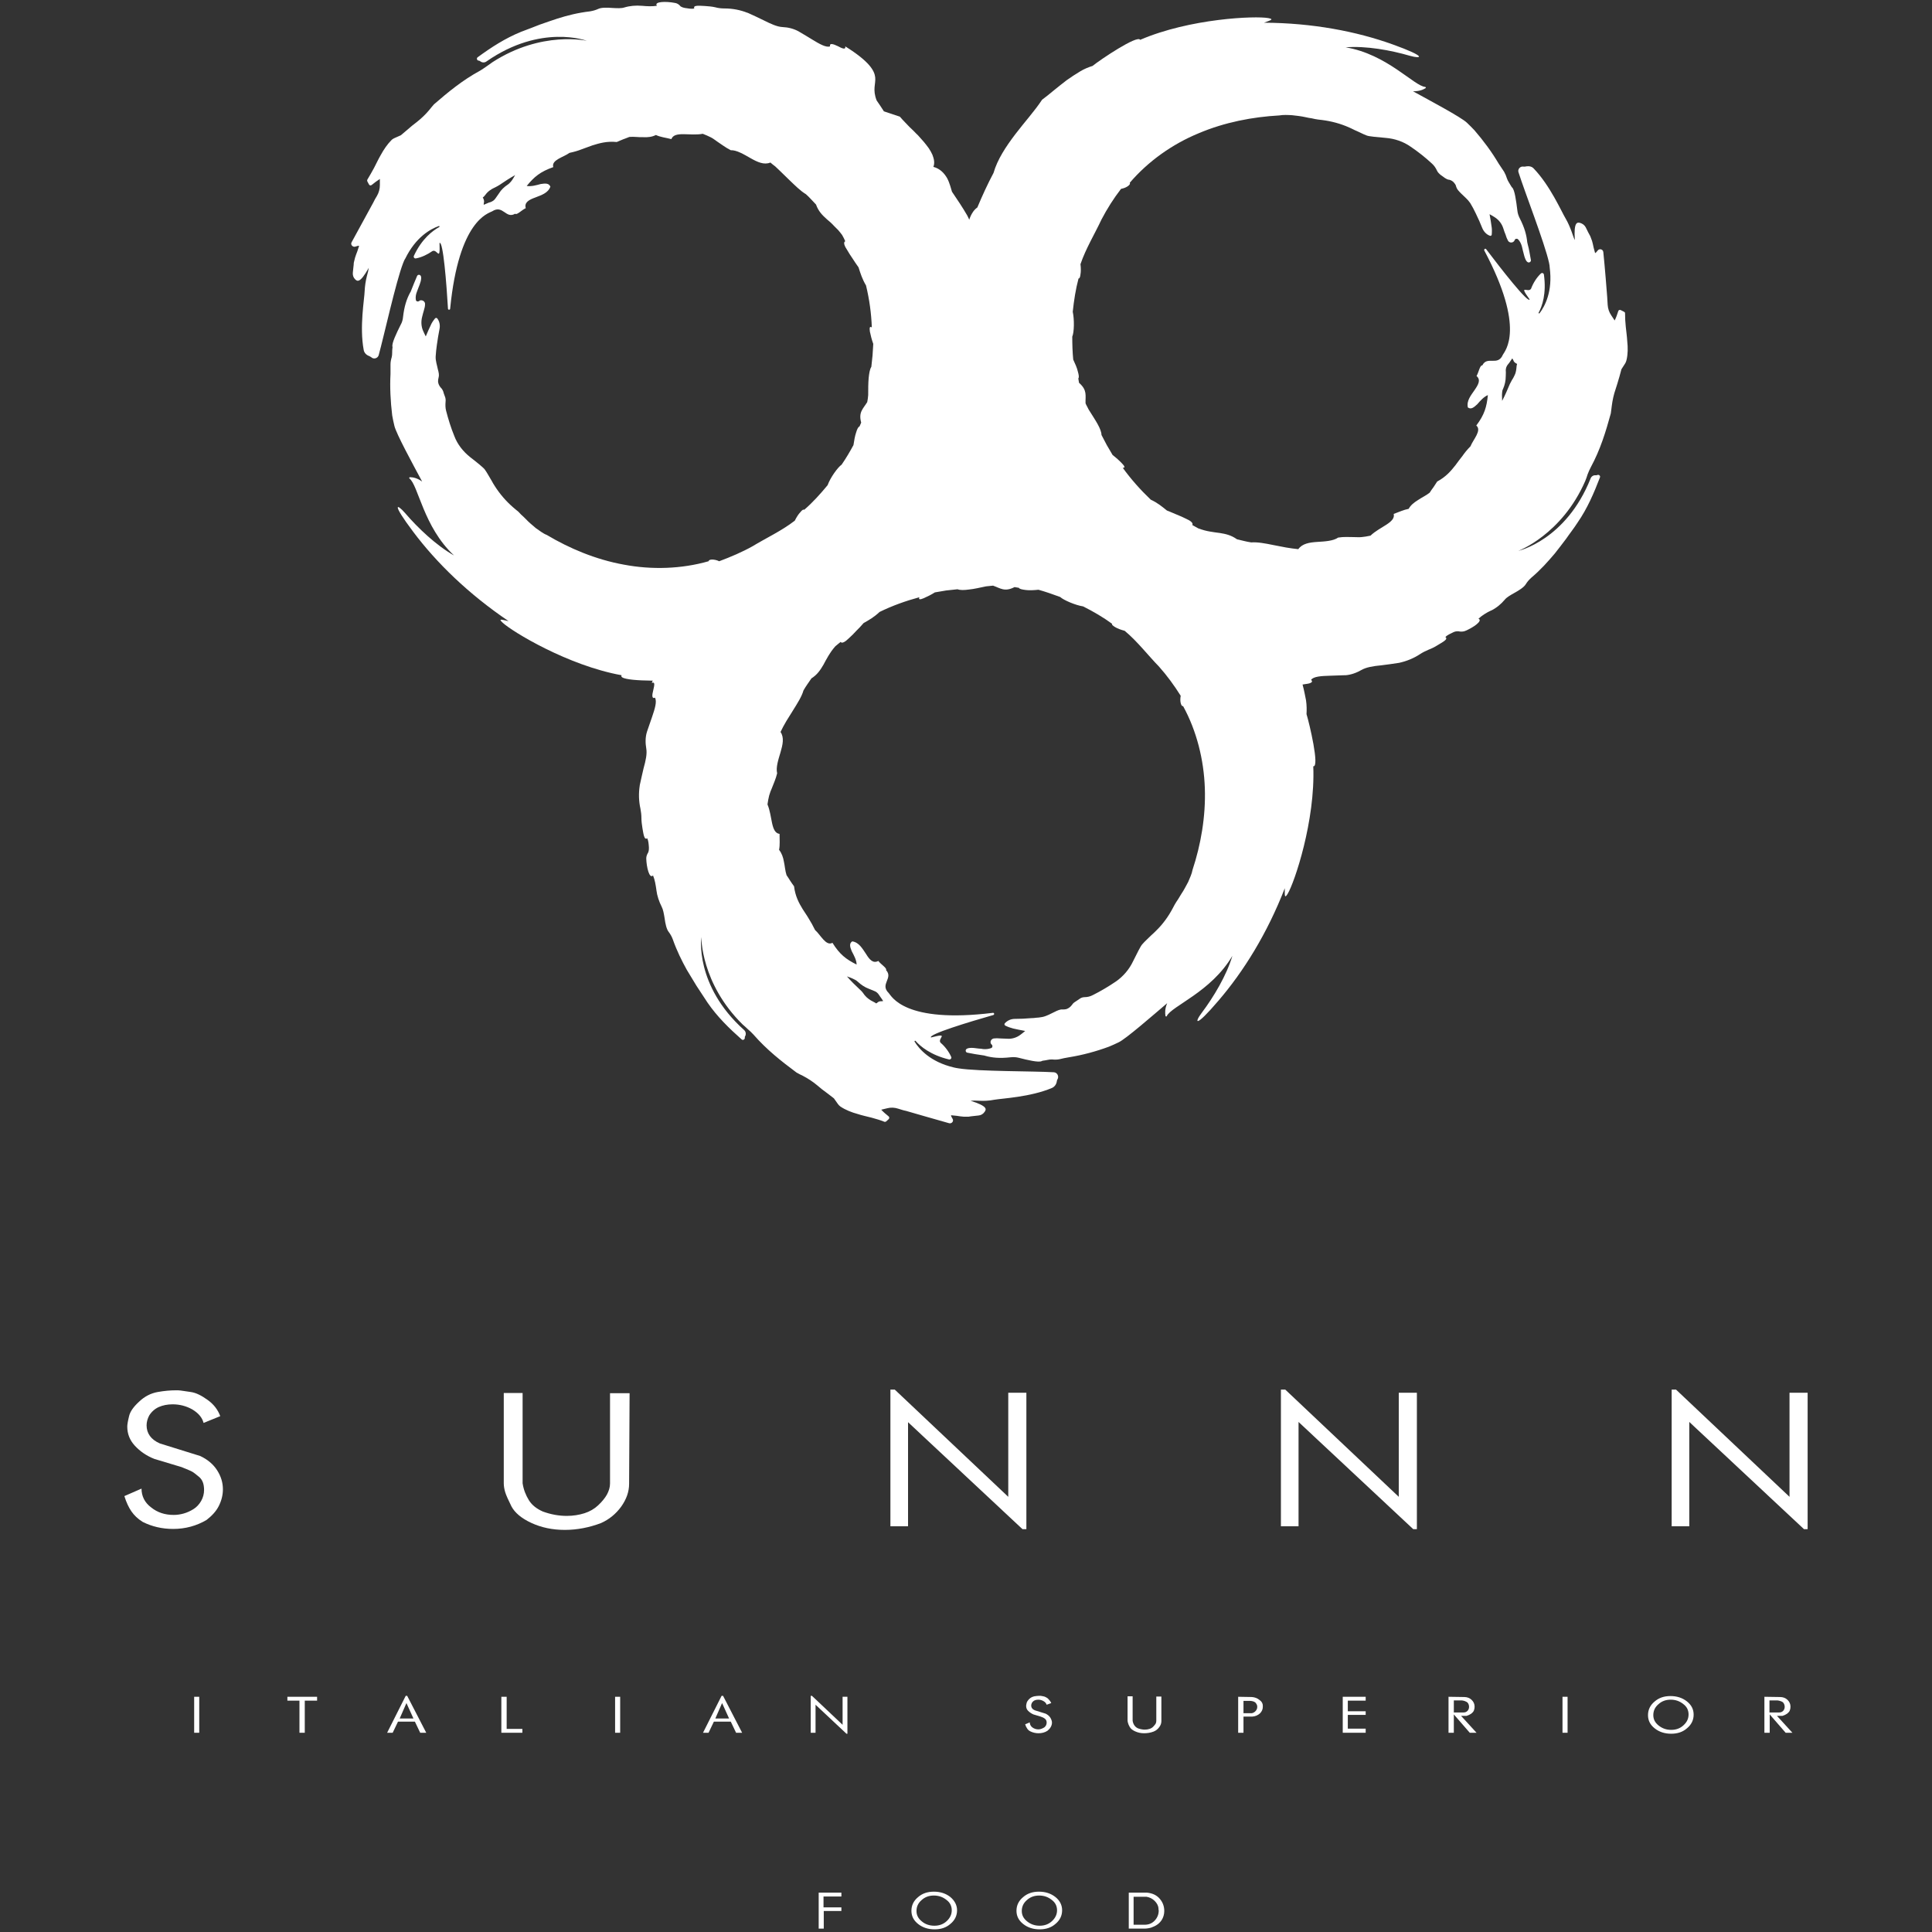 <?xml version="1.0" encoding="utf-8"?>
<!-- Generator: Adobe Illustrator 23.0.0, SVG Export Plug-In . SVG Version: 6.00 Build 0)  -->
<svg version="1.1" id="Layer_1" xmlns="http://www.w3.org/2000/svg" xmlns:xlink="http://www.w3.org/1999/xlink" x="0px" y="0px"
	 viewBox="0 0 800 800" style="enable-background:new 0 0 800 800;" xml:space="preserve">
<rect x="0" y="0" width="800" height="800" fill="#333333" stroke="none"/>
<style type="text/css">
	.st0{fill-rule:evenodd;clip-rule:evenodd;fill:#FFFFFF;}
	.st1{fill:#231F20;}
	.st2{fill:#FFFFFF;}
	.st3{fill:#1D1D1B;}
	.st4{fill:#19200D;}
	.st5{fill:#AC1F24;}
	.st6{fill:#2B5737;}
</style>
<g>
	<path class="st2" d="M348.5,791.3h-7.4v7.3h-2.1v-14.9h9.4v1.6h-7.4v4.5h7.4V791.3z"/>
	<path class="st2" d="M396.3,791c0,2.2-0.9,4.1-2.7,5.6c-1.8,1.6-4,2.3-6.6,2.3c-2.6,0-4.9-0.7-6.8-2.2c-1.9-1.5-2.8-3.3-2.8-5.5
		c0-2.2,0.9-4.1,2.7-5.6c1.8-1.6,4-2.3,6.6-2.3c2.6,0,4.9,0.7,6.8,2.2C395.3,787,396.3,788.9,396.3,791z M394.1,791
		c0-1.7-0.7-3.2-2.2-4.3c-1.5-1.2-3.2-1.8-5.2-1.8c-2,0-3.7,0.6-5.1,1.9c-1.4,1.2-2.1,2.7-2.1,4.5c0,1.7,0.7,3.1,2.2,4.3
		c1.4,1.2,3.2,1.8,5.2,1.8c2,0,3.7-0.6,5.1-1.9C393.4,794.2,394.1,792.7,394.1,791z"/>
	<path class="st2" d="M439.8,791c0,2.2-0.9,4.1-2.7,5.6c-1.8,1.6-4,2.3-6.6,2.3c-2.6,0-4.9-0.7-6.8-2.2c-1.9-1.5-2.8-3.3-2.8-5.5
		c0-2.2,0.9-4.1,2.7-5.6c1.8-1.6,4-2.3,6.6-2.3c2.6,0,4.9,0.7,6.8,2.2C438.9,787,439.8,788.9,439.8,791z M437.7,791
		c0-1.7-0.7-3.2-2.2-4.3c-1.5-1.2-3.2-1.8-5.2-1.8c-2,0-3.7,0.6-5.1,1.9c-1.4,1.2-2.1,2.7-2.1,4.5c0,1.7,0.7,3.1,2.2,4.3
		s3.2,1.8,5.2,1.8c2,0,3.7-0.6,5.1-1.9C437,794.2,437.7,792.7,437.7,791z"/>
	<path class="st2" d="M477.6,797.8c-0.6,0.3-1.2,0.5-1.8,0.6c-0.6,0.1-1.2,0.2-1.8,0.2h-6.6v-14.9h7.5c2.2,0.2,4,1,5.3,2.5
		c1.3,1.5,1.9,3.2,1.9,5.1c0,1.4-0.4,2.7-1.1,3.8C480.2,796.3,479.1,797.2,477.6,797.8z M479.7,790.2c-0.1-1.2-0.7-2.2-1.6-3.1
		c-0.9-0.9-2.1-1.5-3.4-1.7h-5.3V797h4.5c1.8,0,3.2-0.6,4.3-1.8c1.1-1.2,1.6-2.6,1.6-4.1C479.7,790.8,479.7,790.5,479.7,790.2z"/>
	<g>
		<path class="st2" d="M82.5,717.5h-2.1v-14.9h2.1V717.5z"/>
		<path class="st2" d="M131.2,704.2h-5v13.3h-2.2v-13.3h-5v-1.6h12.3V704.2z"/>
		<path class="st2" d="M176.5,717.5l-2.5,0l-2.2-4.6h-7l-2.2,4.6l-2.3,0l7.7-15.3h0.6L176.5,717.5z M171.2,711.6l-2.9-6.4l-2.8,6.4
			H171.2z"/>
		<path class="st2" d="M216.2,717.5h-8.6v-14.9h2.2v13.3h6.5V717.5z"/>
		<path class="st2" d="M256.8,717.5h-2.1v-14.9h2.1V717.5z"/>
		<path class="st2" d="M307.3,717.5l-2.5,0l-2.2-4.6h-7l-2.2,4.6l-2.3,0l7.7-15.3h0.6L307.3,717.5z M301.9,711.6l-2.9-6.4l-2.8,6.4
			H301.9z"/>
		<path class="st2" d="M350.9,717.9h-0.4l-12.8-12v11.6h-2v-15.3l0.5,0l12.7,12v-11.6h2V717.9z"/>
		<path class="st2" d="M435.3,705.2l-1.9,0.7c-0.2-0.6-0.6-1.1-1.3-1.5c-0.7-0.4-1.4-0.6-2.2-0.6c-0.6,0-1.1,0.1-1.5,0.3
			c-0.4,0.2-0.8,0.5-1.1,1c-0.2,0.4-0.3,0.7-0.3,1.1c0,0.9,0.5,1.6,1.5,2l4.5,1.4c0.8,0.4,1.4,0.9,1.9,1.6c0.4,0.7,0.7,1.4,0.7,2.1
			c0,0.6-0.2,1.3-0.5,1.8c-0.3,0.6-0.8,1.1-1.4,1.6c-1.1,0.7-2.3,1-3.7,1c-1.2,0-2.4-0.3-3.4-0.8c-0.6-0.3-1-0.7-1.3-1.2
			c-0.3-0.4-0.6-1-0.8-1.7l1.9-0.8c0,0.8,0.4,1.6,1.1,2.1s1.5,0.8,2.5,0.8c0.4,0,0.8-0.1,1.1-0.2c0.4-0.1,0.7-0.3,1.1-0.5
			c0.4-0.2,0.6-0.5,0.9-0.9c0.2-0.4,0.3-0.8,0.3-1.2c0-0.6-0.2-1.1-0.5-1.4c-0.3-0.3-0.6-0.5-0.8-0.6c-0.2-0.1-0.6-0.3-1.2-0.5
			l-3-0.9c-0.9-0.4-1.6-0.9-2.2-1.5c-0.6-0.6-0.8-1.3-0.8-2.1c0-0.2,0.1-0.6,0.2-1.1c0.1-0.5,0.5-1.1,1.1-1.7
			c0.6-0.6,1.3-0.9,2.1-1.1c0.7-0.1,1.4-0.2,2-0.2c0.3,0,0.5,0,0.6,0c0.1,0,0.5,0.1,1.1,0.2c0.6,0.1,1.2,0.4,1.9,0.9
			C434.5,703.9,435,704.5,435.3,705.2z"/>
		<path class="st2" d="M480.9,702.6l0,10.1c0,0.9-0.3,1.7-0.9,2.5c-0.6,0.8-1.3,1.4-2.3,1.8c-1.3,0.5-2.6,0.7-4,0.7
			c-1.4,0-2.6-0.3-3.7-0.8c-1.1-0.5-1.8-1.1-2.2-1.8c-0.4-0.7-0.6-1.2-0.7-1.6c-0.1-0.4-0.2-0.7-0.2-1v-10.1h2.1v10.1
			c0.1,0.7,0.3,1.3,0.7,1.9c0.4,0.6,0.9,1,1.6,1.3c0.9,0.3,1.8,0.5,2.7,0.5c0.7,0,1.4-0.1,2-0.3c0.6-0.2,1.1-0.5,1.5-0.9
			c0.4-0.4,0.7-0.8,1-1.2c0.2-0.4,0.3-0.8,0.3-1.2v-0.2v-9.9H480.9z"/>
		<path class="st2" d="M522.9,706.3c0,0.2,0,0.4,0,0.5c0,1-0.4,1.9-1.2,2.7c-0.8,0.7-1.8,1.2-3.1,1.3h-3.7v6.7h-2.2v-14.9l5.7,0.1
			c1.2,0.1,2.3,0.5,3.1,1.2C522.4,704.5,522.9,705.3,522.9,706.3z M518.9,704.5c-0.4-0.1-0.8-0.2-1.2-0.2h-2.8v5.1h3.5
			c0.7-0.2,1.2-0.5,1.6-1c0.4-0.5,0.6-1,0.6-1.6c0-0.5-0.1-0.9-0.4-1.3C520,705,519.5,704.7,518.9,704.5z"/>
		<path class="st2" d="M565.5,717.5H556v-14.9h9.5v1.6h-7.4v4.4h7.4v1.5h-7.4v5.7h7.4V717.5z"/>
		<path class="st2" d="M611.4,717.5l-2.8,0l-6.6-7.6v7.6h-2.2v-14.9l6.5,0.1c1.2,0,2.3,0.4,3.1,1.2c0.8,0.8,1.2,1.7,1.2,2.8
			c0,0.6-0.1,1.1-0.3,1.6c-0.2,0.5-0.6,0.9-1.1,1.3c-0.6,0.4-1.2,0.7-1.9,0.9l-2.3,0L611.4,717.5z M606.6,704.4
			c-0.2-0.1-0.4-0.1-0.7-0.2c-0.2,0-0.4-0.1-0.6-0.1H602v5h3.9c0.8,0,1.3-0.2,1.8-0.7c0.4-0.5,0.6-1,0.6-1.6c0-0.5-0.1-1-0.4-1.5
			S607.1,704.6,606.6,704.4z"/>
		<path class="st2" d="M649,717.5H647v-14.9h2.1V717.5z"/>
		<path class="st2" d="M701.3,710c0,2.2-0.9,4.1-2.7,5.6c-1.8,1.6-4,2.3-6.6,2.3c-2.6,0-4.9-0.7-6.8-2.2c-1.9-1.5-2.8-3.3-2.8-5.5
			c0-2.2,0.9-4.1,2.7-5.6c1.8-1.6,4-2.3,6.6-2.3c2.6,0,4.9,0.7,6.8,2.2C700.4,706,701.3,707.8,701.3,710z M699.2,709.9
			c0-1.7-0.7-3.2-2.2-4.3c-1.5-1.2-3.2-1.8-5.2-1.8c-2,0-3.7,0.6-5.1,1.9c-1.4,1.2-2.1,2.7-2.1,4.5c0,1.7,0.7,3.1,2.2,4.3
			s3.2,1.8,5.2,1.8c2,0,3.7-0.6,5.1-1.9C698.5,713.1,699.2,711.7,699.2,709.9z"/>
		<path class="st2" d="M742.2,717.5l-2.8,0l-6.6-7.6v7.6h-2.2v-14.9l6.5,0.1c1.2,0,2.3,0.4,3.1,1.2c0.8,0.8,1.2,1.7,1.2,2.8
			c0,0.6-0.1,1.1-0.3,1.6c-0.2,0.5-0.6,0.9-1.1,1.3c-0.6,0.4-1.2,0.7-1.9,0.9l-2.3,0L742.2,717.5z M737.3,704.4
			c-0.2-0.1-0.4-0.1-0.7-0.2c-0.2,0-0.4-0.1-0.6-0.1h-3.3v5h3.9c0.8,0,1.3-0.2,1.8-0.7c0.4-0.5,0.6-1,0.6-1.6c0-0.5-0.1-1-0.4-1.5
			S737.9,704.6,737.3,704.4z"/>
		<path class="st2" d="M91.2,586.4l-6.9,2.8c-0.6-2.3-2.2-4.1-4.7-5.6c-2.5-1.4-5.2-2.1-8.1-2.1c-2.2,0-4.1,0.4-5.7,1.1
			c-1.6,0.7-3,1.9-4,3.5c-0.7,1.3-1.1,2.7-1.1,4.1c0,3.3,1.8,5.9,5.5,7.5l16.7,5.2c3,1.4,5.4,3.4,7,5.9c1.6,2.5,2.4,5.1,2.4,7.9
			c0,2.4-0.6,4.7-1.7,6.9c-1.1,2.2-2.9,4.1-5.1,5.8c-4.1,2.4-8.7,3.7-13.8,3.7c-4.6,0-8.8-1-12.6-2.9c-2.1-1.3-3.6-2.8-4.7-4.4
			c-1.1-1.6-2.1-3.7-2.9-6.3l7.1-3.1c0,3.1,1.3,5.8,4,7.8c2.6,2.1,5.7,3.1,9.3,3.1c1.4,0,2.8-0.2,4.2-0.6c1.4-0.4,2.7-1,4-1.8
			c1.3-0.8,2.4-2,3.2-3.4c0.8-1.4,1.2-3,1.2-4.5c0-2.4-0.6-4.1-1.9-5.3c-1.3-1.1-2.3-1.9-3-2.3c-0.7-0.4-2.2-1-4.4-1.9l-11.3-3.4
			c-3.3-1.3-6-3.2-8.1-5.5c-2.1-2.3-3.1-4.9-3.1-7.9c0-0.7,0.2-2.1,0.7-4.1c0.4-2,1.8-4,4.2-6.2c2.3-2.2,4.9-3.5,7.7-4
			c2.8-0.5,5.3-0.7,7.4-0.7c0.9,0,1.7,0,2.2,0.1c0.5,0.1,1.9,0.3,4.1,0.6s4.5,1.5,7,3.3C88.5,581.5,90.2,583.7,91.2,586.4z"/>
		<path class="st2" d="M260.7,576.7l-0.2,37.7c0,3.3-1.1,6.4-3.3,9.5c-2.2,3-5,5.3-8.4,6.8c-4.8,1.8-9.8,2.8-14.9,2.8
			c-5.2,0-9.8-1-13.9-2.9c-4.1-1.9-6.8-4.2-8.2-6.8c-1.3-2.6-2.2-4.6-2.6-5.9c-0.4-1.3-0.6-2.6-0.6-3.7v-37.4h7.8v37.4
			c0.4,2.6,1.3,4.9,2.6,7c1.3,2.1,3.3,3.6,5.8,4.7c3.3,1.2,6.6,1.8,9.9,1.8c2.6,0,5.1-0.4,7.3-1.1c2.2-0.7,4.1-1.8,5.7-3.3
			c1.6-1.5,2.8-3,3.6-4.4c0.8-1.5,1.3-3,1.3-4.6v-0.6v-36.8H260.7z"/>
		<path class="st2" d="M425,633.2h-1.6L376,588.9V632h-7.3v-56.6l1.8,0l47,44.4v-43.1h7.5V633.2z"/>
		<path class="st2" d="M586.8,633.2h-1.6l-47.5-44.4V632h-7.3v-56.6l1.8,0l47,44.4v-43.1h7.5V633.2z"/>
		<path class="st2" d="M748.5,633.2H747l-47.5-44.4V632h-7.3v-56.6l1.8,0l47,44.4v-43.1h7.5V633.2z"/>
	</g>
	<g>
		<g>
			<path class="st2" d="M541,295.7c0.1-1.7,0.1-3.6-0.2-5.7c-0.4-2-0.8-4.2-1.4-6.4c-0.7-2.2-1.3-4.4-2-6.5c-0.7-2.1-1.4-4.1-1.9-6
				c-3.3-4.6-6.1-10.1-9.4-15.5c-3.4-5.3-7.1-10.6-11.7-14.1c-3.5-4.1-7-7.7-11-11.3c-0.5-2.1-2.3-4-4.3-5.6c-2.1-1.6-4.4-2.9-5.8-4
				c-1.6-0.1-3.4-2.2-5-3.2c-0.1-1.2-1-2.3-2.3-3.4c-1.3-1.1-3.1-2.2-5.1-3.2c-2-1-4-2.1-6-3.1c-1.9-1-3.6-2.1-4.9-3.3l-0.8,0.6
				c-6.3-0.8-2.7-3.2-13.3-5.9c-1-0.9-3.1-1.7-5.2-2.4c-2.1-0.6-4.1-1.3-5.1-2.1c-4-0.4-7.7-0.8-11.5-0.8c-1.5-1.7-1.5-3.5-5.2-4.1
				c-1.2,0.8-4.5,0.5-7.4,0.6c-2.9,0.1-5.4,0.2-5.2,1.5c-1.2,0.3-2.1,0.3-2.7-0.2c-9.8-0.6-19.7-0.2-29.5,1.2
				c-4.3,0.3-10.7,2-10.8,3.5c-10.4,1.7-22.2,7.5-33.5,12.7c-1.6,2.4-3.5,4.8-4.9,7.3c-2.3,0.6-2.8-0.1-3.4-0.4
				c-0.6-0.2-1.5-0.2-4.4,2.2c-2.8,2.5-5.7,5.6-8.2,8.3c-1.1,0.6-3.2,1.6-5,3.2c-1.8,1.6-3.3,3.8-3.3,6.6c-1.7-0.2-3.2,0.4-4.8,1.5
				c-0.8,0.6-1.5,1.2-2.3,2c-0.7,0.8-1.4,1.7-2.1,2.7c-0.7,0.9-1.4,1.9-2.1,3c-0.4,0.7-0.9,1.4-1.3,2.1c-0.9,1.4-1.7,2.8-2.6,4.1
				c-0.6,1-1.3,1.9-1.9,2.8c-0.2,2.1-0.5,4.5-0.7,6.9c-1.2,1.2-2.6,2.6-3.8,3.9c-4.1,2.8-6.6,1.8-9.3,2.7c-2.6,0.9-5.9,3.6-9.8,14.9
				c1.5-0.7,1,1.2,0.6,3c-0.5,1.9-0.7,3.7,0.7,3.1c0.9,1.5,0,4.5-1.2,8c-0.6,1.8-1.3,3.7-1.9,5.5l-0.2,0.6c-0.7,2.2-0.7,4.6-0.3,6.9
				c0.4,2.2-0.2,5-1.1,8.2c-0.5,2.2-1.1,4.7-1.6,7.1l0,0.1c-0.5,3.2-0.4,6.5,0.3,9.6c0.2,1.1,0.4,2.4,0.4,3.9c0,1.3,0.2,2.7,0.4,4
				c0.4,2.2,0.7,5.3,2,4.3c0.5,1,0.6,2.4,0.7,3.8c0,0.6,0,1.2-0.2,1.8c0,0.1-0.1,0.2-0.1,0.3c-0.5,0.8-0.8,1.6-0.8,2.5
				c0.1,3.6,1.3,8.6,2.8,7c0.8,1.9,1.1,4,1.4,6l0,0.1c0.3,2.4,1.1,4.7,2.2,6.9c0.6,1.1,0.9,2.9,1.2,4.7c0.3,2.3,0.8,4.6,1.7,5.7
				c0.7,0.9,1.3,2,1.7,3.1c1.7,4.8,3.7,8.8,5.8,12.6c1.3,2.2,2.6,4.3,4,6.6c1.5,2.2,2.9,4.5,4.6,7c4,5.8,8.9,10.6,14.1,15.2
				c0.5,0.5,1.4,0,1.3-0.7c0-0.2,0-0.5,0.2-0.7c0.4-0.9,0.2-1.9-0.5-2.5l0,0c0,0,0,0,0,0C287.5,408,290.4,388,290.4,388
				s-0.2,19.2,17.1,36.2c0.8,0.7,1.5,1.3,2.2,2c0.8,0.7,1.6,1.4,2.3,2.2c5.5,6.3,11.5,11,17.8,15.7c0.9,0.5,1.8,1,2.7,1.4
				c2.1,1.1,4.1,2.4,6,4c0.6,0.5,1.2,1,1.8,1.5c1.7,1.3,3.4,2.5,5,3.8l1.7,2.4c0.3,0.4,0.6,0.7,1,1c2.1,1.4,4.6,2.4,7.2,3.1
				c1.8,0.6,3.8,1,5.7,1.5c1.8,0.5,3.6,1,5.3,1.7c0.2,0.1,0.5,0,0.7-0.1l1.1-1c0.3-0.3,0.3-0.8,0-1.1c-1.1-0.9-2.2-1.8-3.1-2.8
				c0.8-0.2,1.7-0.4,2.5-0.6c1.5-0.4,3.1-0.3,4.6,0.2c1,0.3,2.1,0.7,3.2,0.9c1.4,0.4,12.4,3.6,17.8,5.1c1.1,0.3,2.1-0.9,1.4-1.9
				c-0.4-0.6-0.6-1.1-0.6-1.4c4.1,0.3,3.6,0.7,7.3,0.6c0.9-0.2,2.6-0.3,4.1-0.5c1-0.1,1.9-0.6,2.5-1.5c0.7-1,1.5-2.3-5.8-4.6
				c0.8-0.1,2.2-0.1,3.6,0c2,0.1,4.1,0,6.1-0.4c3.4-0.6,15-1.1,24-4.9c1.1-0.5,1.8-1.5,2-2.7c0-0.1,0-0.3,0.1-0.4
				c0-0.2,0.1-0.4,0.2-0.5l0,0c0.7-1.2-0.1-2.8-1.5-2.9c-8.3-0.5-31.1-0.3-39.4-1.6c0,0,0,0,0,0c0,0,0,0,0,0
				c-0.9-0.1-1.6-0.3-2.1-0.4c-9.7-2.3-14.3-7.6-16.2-10.7c-0.1-0.2,0.2-0.5,0.4-0.3c2,2.3,6.3,5.9,13.9,7.7c0.6,0.1,1.1-0.5,0.9-1
				c-0.9-2.1-2.6-4.4-4.4-5.9c-1.6-1.8,4.1-4.3-4-2.2c-1.2-1.3,16-6.5,25.8-9.3c0.6-0.2,0.4-1-0.2-0.9c-36.6,4.5-41.9-6.9-43.1-8.2
				c-3.8-3.7,2-6.1-1.1-9.5c0.5-0.8-2.2-2.4-3.2-3.8c-2.2,1.2-3.7-0.6-5.1-2.9c-1.5-2.2-2.9-4.8-5.7-5.2c-1.4,0.9-0.9,2.4-0.2,4.1
				c0.9,1.7,2,3.7,2,5.5c-4.4-2.2-7-4.2-10-9c-2.7,1.5-4.9-3.3-7.2-5.3c-0.9-1.8-1.7-3.3-2.6-4.7c-0.8-1.4-1.7-2.6-2.5-3.9
				c-1.6-2.6-3.1-5.4-3.6-9.5c-0.5-0.7-1.1-1.5-1.6-2.3c-0.5-0.8-1-1.6-1.5-2.3c-0.6-1.8-0.7-3.8-1.1-5.6c-0.3-1.8-0.9-3.5-2-4.9
				c0.4-2.1,0.2-4.2,0.2-6.6c-3.7-0.5-2.9-7.3-5-12.2c0.2-1.4,0.4-2.6,0.7-3.7c0.3-1.1,0.7-2.1,1.1-3c0.7-1.9,1.6-3.7,2.2-6.2
				c-0.6-2.4,0.5-5.7,1.4-8.7c0.9-3.1,1.6-6.1,0-8.4c0.4-0.7,0.7-1.5,1.1-2.2c0.4-0.8,0.9-1.5,1.3-2.3c0.9-1.5,1.9-3,2.8-4.5
				c1.8-2.9,3.6-5.7,4.3-8.2c1-1.8,2.3-3.5,3.3-5c2.5-1.6,3.7-3.5,5-5.7c0.6-1.1,1.2-2.3,2-3.6c0.4-0.6,0.8-1.3,1.3-2
				c0.5-0.7,1-1.3,1.6-2c0.8-0.7,1.6-1.3,2.2-1.8c0.5,0.8,1.9,0,3.6-1.7c0.9-0.8,1.8-1.7,2.8-2.8c1-1,2.1-2.1,3.1-3.3
				c2.3-1.3,4.4-2.5,6.6-4.6c5.3-2.6,10.9-4.6,16.5-6.1c-0.5,1.1,0.4,1,1.8,0.4c1.4-0.6,3.2-1.5,4.6-2.4l4.7-0.8l4.7-0.5
				c1,0.4,2.7,0.4,4.8,0.1c2.1-0.2,4.5-0.8,7-1.3c1-0.1,2.1-0.2,2.9-0.3c3.1,1.1,4.8,2.7,8.9,0.6l1.8,0.3c0.2,0.5,1.3,0.7,2.8,0.9
				c1.5,0.2,3.4,0.1,5.3-0.1c2.9,0.8,6,1.9,9,3c1.4,1.3,6.3,3.4,9.5,3.9c4.2,2.1,8.3,4.5,12,7.2c-0.3,0.3,0.3,0.8,1.3,1.4
				c1,0.6,2.4,1.1,3.9,1.5c5.3,4.4,9.7,10.2,14.2,14.8c3.3,3.7,6.3,7.8,9,12.1c-0.2,1.1-0.2,2.2,0,3c0.2,0.8,0.5,1.4,1,1.3
				c5.6,10.2,8.6,22.2,9,34c0.4,11.8-1.7,23.5-5.1,33.8c-0.3,1.7-1.1,3.3-1.8,5c-0.9,1.6-1.7,3.3-2.8,4.9c-0.5,0.8-1,1.6-1.4,2.3
				c-0.5,0.7-1,1.5-1.4,2.2c-0.3,0.5-0.5,1-0.8,1.5c-1.8,3.4-4.1,6.6-6.9,9.3c-0.6,0.6-1.2,1.2-1.9,1.8c-1.3,1.3-2.7,2.5-3.8,3.8
				c-0.7,0.7-2.3,4-3.8,7c-1.6,3.4-4.1,6.3-7.1,8.4c-3.1,2.1-6.3,4-9.5,5.6c-1.1,0.6-2.3,0.9-3.5,0.9l0,0c-0.8,0-1.6,0.3-2.2,0.8
				c-0.6,0.4-1.2,0.8-1.8,1.2c-0.5,0.3-0.9,0.7-1.2,1.2c0,0-0.1,0.1-0.1,0.1c-0.5,0.7-1.3,1.3-2.1,1.6l-0.4,0.1
				c-0.4,0.1-0.9,0.1-1.3,0.1c-1-0.1-2.1,0.4-3.3,1c-1.5,0.7-3.2,1.7-5,2.1c-0.8,0.1-1.6,0.3-2.4,0.3c-0.8,0.1-1.6,0.2-2.4,0.2
				c-2.3,0.2-4.5,0.3-6.7,0.3c-1.5,0-3,0.6-4.1,1.8l0,0c-0.3,0.3-0.2,0.8,0.2,1c1.2,0.6,2.2,0.9,3.3,1.2c1.3,0.3,2.8,0.6,4.9,1
				c-0.6,0.5-1.3,1.1-2,1.6l0,0c-1.6,1.2-3.6,1.8-5.6,1.6c-1,0-1.9-0.1-2.7-0.1c-1-0.1-1.9-0.1-2.7,0c-1.1,0.2-1.7,1.4-1.1,2.3l0,0
				c0.1,0.1,0.2,0.2,0.3,0.3c0.4,0.4,0.3,1.2-0.3,1.4l0,0c-1.1,0.4-2.2,0.5-3.3,0.4c-0.6-0.1-1.1-0.2-1.7-0.2
				c-1.1-0.1-2.1-0.3-3-0.3c-0.9,0-1.6,0.1-2.1,0.4l0,0c-0.7,0.4-0.5,1.5,0.3,1.6c2,0.4,4.2,0.8,6.5,1.1c0.3,0,0.6,0.1,0.9,0.2
				c2.9,0.8,6,1.1,10.4,0.6c1.2-0.1,2.3-0.1,3.4,0.2c3.9,1,8.2,2,9.5,1.4c0.2-0.1,0.4-0.2,0.6-0.2c1.2-0.1,2.7-0.6,3.8-0.5
				c1,0.1,2,0.1,3-0.1c1.3-0.3,2.5-0.6,3.9-0.8c5.6-0.9,11.2-2.4,16.6-4.4c1.4-0.6,2.6-1.1,4-1.8c3-1.4,14.1-11.1,20.1-16.2
				c-1,2.4-0.9,4.1-0.7,5.3c0.1,0.2,0.4,0.3,0.5,0.1c1.9-4.2,18.4-10,27.2-25c-2.4,8.1-7.8,17.1-12.7,23.6c-3.1,4.1-2.9,6.5,6.9-5
				c10.4-12.1,20.2-27.8,27.5-46.6c0,2.8-0.2,4.6,1.2,2.3c2.8-4.6,11.5-30.3,10.6-52.8C546.5,317.8,542.2,299.6,541,295.7z
				 M354.7,406.1c0.2,0.2,0.4,0.3,0.6,0.5c1.3,1.2,2.8,2.2,4.4,2.8c0.7,0.3,1.5,0.6,2.2,0.9c0.9,0.3,1.6,0.9,2.1,1.7l0.4,0.6
				c0.4,0.6,0.9,1.2,1.3,1.9c-0.3,0.1-0.7,0.1-1,0.1c-0.4,0-0.8,0.1-1.2,0.4c-0.2,0.2-0.5,0.4-0.7,0.5c-0.6-0.5-1.3-0.7-2.3-1.3
				c-0.5-0.3-1-0.7-1.6-1.2c-0.5-0.5-1-1-1.5-1.8c-0.4-0.5-0.8-1-1.3-1.4c0,0,0,0,0,0c-1.9-1.8-3.7-3.5-5.4-5.5
				C352.7,405,353.8,405.5,354.7,406.1z"/>
			<path class="st2" d="M278.4,281.6c1.6,0.5,3.5,0.9,5.6,1c2.1,0.1,4.3,0.1,6.6,0c2.3-0.2,4.6-0.3,6.8-0.6c2.2-0.3,4.3-0.4,6.3-0.5
				c5.2-2.2,11.2-3.7,17.2-5.8c5.9-2.1,11.9-4.6,16.3-8.4c4.7-2.6,9-5.2,13.5-8.3c2.1,0,4.4-1.3,6.4-3c2-1.7,3.8-3.6,5.2-4.8
				c0.4-1.6,2.9-2.8,4.2-4.2c1.2,0.2,2.4-0.5,3.8-1.5c1.4-1.1,2.8-2.6,4.2-4.3c1.4-1.7,2.9-3.5,4.3-5.2c1.4-1.7,2.9-3.1,4.3-4.1
				l-0.4-1c2.2-6,3.7-2,8.6-11.7c1.1-0.8,2.4-2.6,3.4-4.5c1.1-1.9,2.1-3.8,3.1-4.5c1.3-3.8,2.5-7.4,3.3-11.1
				c1.9-1.1,3.8-0.7,5.1-4.2c-0.5-1.4,0.5-4.5,1-7.3c0.6-2.8,1-5.4-0.3-5.4c-0.1-1.2,0.2-2.1,0.8-2.6c2.7-9.4,4.5-19.2,5.2-29.1
				c0.6-4.2,0.4-10.9-1.1-11.3c0.6-10.6-2.5-23.3-5.2-35.5c-2-2.1-3.9-4.5-6-6.4c0-2.4,0.7-2.7,1.1-3.3c0.4-0.6,0.5-1.5-1.2-4.8
				c-1.9-3.3-4.2-6.7-6.3-9.8c-0.4-1.2-0.9-3.5-2-5.6c-1.2-2.1-3-4-5.7-4.7c0.6-1.6,0.3-3.2-0.4-5c-0.4-0.9-0.9-1.8-1.5-2.7
				c-0.6-0.9-1.4-1.8-2.1-2.7c-0.8-0.9-1.6-1.8-2.4-2.7c-0.6-0.6-1.2-1.1-1.7-1.7c-1.2-1.1-2.4-2.3-3.5-3.5
				c-0.8-0.8-1.6-1.7-2.3-2.5c-2-0.7-4.3-1.4-6.6-2.2c-0.9-1.4-2-3.1-3-4.5c-1.8-4.6-0.3-6.8-0.6-9.6c-0.3-2.7-2.3-6.5-12.4-12.8
				c0.3,1.6-1.4,0.8-3.1-0.1c-1.7-0.8-3.5-1.5-3.2,0.1c-1.6,0.6-4.4-1-7.5-2.9c-1.6-1-3.3-2-5-3l-0.5-0.3c-2-1.1-4.3-1.7-6.7-1.8
				c-2.2-0.1-4.8-1.3-7.8-2.8c-2.1-1-4.3-2.1-6.6-3.1l-0.1,0c-3-1.2-6.2-1.8-9.5-1.8c-1.1,0-2.5-0.1-3.9-0.5c-1.3-0.3-2.7-0.4-4-0.5
				c-2.3-0.1-5.3-0.5-4.6,1c-1.1,0.3-2.5,0-3.9-0.2c-0.6-0.1-1.2-0.3-1.7-0.6c-0.1-0.1-0.2-0.1-0.2-0.2c-0.6-0.7-1.4-1.2-2.3-1.3
				c-3.6-0.7-8.7-0.6-7.4,1.2c-2,0.3-4.1,0.2-6.2,0l-0.1,0c-2.4-0.2-4.9,0-7.2,0.7c-1.2,0.4-3,0.3-4.9,0.2c-2.3-0.2-4.7-0.2-5.9,0.4
				c-1.1,0.5-2.2,0.8-3.4,1c-5.1,0.6-9.4,1.7-13.5,3c-2.4,0.8-4.8,1.6-7.3,2.5c-2.4,1-5,1.9-7.8,3c-6.6,2.7-12.3,6.4-17.9,10.5
				c-0.6,0.4-0.3,1.4,0.4,1.4c0.2,0,0.4,0.1,0.7,0.3c0.8,0.6,1.8,0.6,2.6,0l0,0c0,0,0,0,0,0c22.6-15.7,41.5-8.5,41.5-8.5
				s-18.7-4.3-39,8.8c-0.9,0.6-1.6,1.1-2.4,1.7c-0.9,0.6-1.7,1.2-2.7,1.8c-7.4,4-13.3,8.9-19.2,14c-0.6,0.7-1.3,1.5-2,2.4
				c-1.5,1.8-3.3,3.5-5.2,5c-0.6,0.5-1.2,0.9-1.8,1.4c-1.6,1.4-3.2,2.7-4.7,4l-2.7,1.2c-0.4,0.2-0.8,0.4-1.1,0.7
				c-1.8,1.8-3.3,4-4.6,6.4c-1,1.7-1.8,3.5-2.7,5.2c-0.9,1.6-1.8,3.3-2.8,4.9c-0.1,0.2-0.1,0.5,0,0.7l0.7,1.3
				c0.2,0.4,0.7,0.5,1.1,0.2c1.1-0.9,2.3-1.8,3.4-2.5c0,0.9,0,1.7,0,2.5c0,1.6-0.4,3.1-1.2,4.5c-0.6,0.9-1.1,1.9-1.6,2.9
				c-0.7,1.3-6.2,11.3-8.9,16.3c-0.6,1,0.5,2.2,1.6,1.8c0.6-0.2,1.2-0.4,1.5-0.3c-1.2,4-1.4,3.3-2.2,7c0,0.9-0.3,2.6-0.4,4.1
				c-0.1,1,0.2,2,0.9,2.7c0.9,0.9,2,1.9,5.7-4.7c-0.1,0.8-0.4,2.1-0.8,3.5c-0.5,2-0.8,4-0.9,6c-0.1,3.5-2.2,14.9-0.4,24.5
				c0.2,1.2,1.1,2.1,2.2,2.5c0.1,0.1,0.3,0.1,0.4,0.2c0.2,0.1,0.3,0.2,0.5,0.3l0,0c1,1,2.7,0.5,3.1-0.8c2.2-8,7.1-30.3,10.1-38.1
				c0,0,0,0,0,0c0,0,0,0,0,0c0.3-0.8,0.6-1.5,0.9-1.9c4.4-9,10.5-12.3,13.9-13.5c0.3-0.1,0.4,0.3,0.2,0.4
				c-2.7,1.5-7.2,4.8-10.5,11.9c-0.3,0.6,0.2,1.2,0.8,1.1c2.3-0.4,4.8-1.6,6.8-3c2.1-1.2,3.3,4.9,3-3.4c1.5-0.9,2.9,17,3.5,27.2
				c0,0.6,0.9,0.6,0.9,0c3.6-36.7,15.8-39.4,17.4-40.3c4.5-2.9,5.6,3.3,9.5,1c0.7,0.7,2.8-1.6,4.4-2.3c-0.7-2.4,1.4-3.5,3.9-4.4
				c2.5-1,5.3-1.8,6.3-4.5c-0.6-1.5-2.1-1.4-4-1.1c-1.8,0.5-4,1.1-5.8,0.8c3.1-3.8,5.6-5.9,11-7.8c-0.9-3,4.3-4.1,6.7-5.9
				c1.9-0.4,3.6-0.9,5.1-1.5c1.5-0.5,2.9-1.1,4.4-1.6c2.9-0.9,5.9-1.8,10.1-1.4c0.8-0.4,1.7-0.7,2.6-1.1c0.9-0.3,1.8-0.7,2.6-1
				c1.9-0.2,3.9,0.2,5.8,0.1c1.9,0.1,3.6-0.1,5.2-0.9c1.9,0.9,4.1,1.1,6.4,1.7c1.3-3.5,7.8-1.2,13-2.2c1.3,0.5,2.4,1,3.4,1.5
				c1,0.5,1.8,1.2,2.7,1.8c1.7,1.1,3.3,2.4,5.5,3.5c2.4-0.1,5.4,1.7,8.2,3.3c2.8,1.6,5.6,2.9,8.2,1.8c0.6,0.5,1.3,1.1,2,1.6
				c0.6,0.6,1.3,1.2,1.9,1.8c1.3,1.2,2.5,2.5,3.8,3.7c2.5,2.4,4.8,4.7,7,6c1.6,1.4,2.9,3,4.2,4.3c1,2.8,2.6,4.4,4.5,6.1
				c1,0.8,2,1.7,3,2.8c0.5,0.5,1.1,1.1,1.7,1.7c0.5,0.6,1.1,1.3,1.6,2c0.5,0.9,1,1.8,1.3,2.6c-0.9,0.4-0.4,1.9,0.9,3.8
				c0.6,1,1.3,2.2,2.1,3.3c0.8,1.2,1.6,2.5,2.5,3.7c0.8,2.5,1.5,4.8,3.1,7.5c1.4,5.8,2.2,11.6,2.4,17.4c-0.9-0.7-1,0.2-0.8,1.7
				c0.3,1.5,0.8,3.5,1.4,5.1l-0.3,4.8l-0.5,4.7c-0.6,0.9-0.9,2.6-1.1,4.6c-0.2,2.1-0.2,4.6-0.2,7.1c-0.1,1-0.2,2.1-0.4,2.9
				c-1.7,2.8-3.7,4.1-2.5,8.5l-0.7,1.6c-0.5,0.1-1,1.1-1.4,2.5c-0.5,1.4-0.8,3.3-1.1,5.2c-1.4,2.6-3.1,5.5-4.9,8.1
				c-1.6,1.1-4.7,5.4-5.8,8.5c-3,3.6-6.1,7.1-9.7,10.2c-0.3-0.3-0.9,0.1-1.6,1c-0.8,0.8-1.6,2.1-2.3,3.5
				c-5.4,4.2-12.1,7.3-17.5,10.6c-4.3,2.4-9,4.4-13.8,6.2c-1-0.5-2.1-0.7-2.9-0.7c-0.8,0-1.4,0.2-1.5,0.7
				c-11.2,3.2-23.5,3.6-35.1,1.4c-11.6-2.1-22.5-6.7-31.9-12.3c-1.6-0.6-3-1.8-4.5-2.8c-1.4-1.2-2.9-2.4-4.2-3.8
				c-0.7-0.7-1.3-1.3-2-1.9c-0.6-0.7-1.2-1.3-1.9-1.8c-0.4-0.4-0.9-0.7-1.3-1.1c-2.9-2.5-5.5-5.5-7.6-8.8c-0.5-0.7-0.9-1.5-1.3-2.2
				c-1-1.6-1.8-3.2-2.8-4.6c-0.5-0.8-3.4-3.1-6.1-5.2c-2.9-2.3-5.3-5.3-6.6-8.8c-1.4-3.4-2.5-7-3.4-10.5c-0.3-1.2-0.3-2.4-0.2-3.6
				l0,0c0.1-0.8,0-1.6-0.3-2.3c-0.3-0.7-0.5-1.4-0.7-2.1c-0.2-0.5-0.5-1-0.9-1.4c0,0-0.1-0.1-0.1-0.1c-0.6-0.7-1-1.5-1.1-2.4l0-0.4
				c0-0.4,0.1-0.9,0.2-1.3c0.3-1,0.1-2.1-0.3-3.5c-0.3-1.6-1-3.5-0.9-5.3c0.1-0.8,0.1-1.6,0.2-2.4c0.1-0.8,0.2-1.6,0.3-2.4
				c0.3-2.3,0.7-4.5,1.1-6.6c0.3-1.5,0-3.1-0.9-4.3l0,0c-0.2-0.3-0.7-0.4-1,0c-0.8,1-1.4,1.9-1.8,2.9c-0.6,1.2-1.2,2.6-2,4.5
				c-0.4-0.7-0.7-1.5-1.1-2.3l0,0c-0.8-1.8-0.9-3.9-0.4-5.8c0.2-1,0.5-1.8,0.7-2.6c0.3-1,0.5-1.8,0.5-2.6c0.1-1.1-1-1.9-2.1-1.6l0,0
				c-0.1,0.1-0.3,0.2-0.4,0.3c-0.5,0.3-1.2,0.1-1.3-0.5l0,0c-0.2-1.1,0-2.3,0.4-3.3c0.2-0.5,0.4-1.1,0.6-1.6c0.4-1,0.8-2,1-2.8
				c0.2-0.9,0.3-1.6,0.1-2.1l0,0c-0.3-0.8-1.3-0.8-1.6-0.1c-0.8,1.9-1.7,4-2.5,6.1c-0.1,0.3-0.2,0.6-0.4,0.8
				c-1.4,2.6-2.4,5.6-2.9,10c-0.1,1.1-0.4,2.3-1,3.3c-1.8,3.6-3.7,7.6-3.4,9c0,0.2,0.1,0.5,0,0.6c-0.2,1.2,0,2.8-0.3,3.8
				c-0.3,1-0.5,2-0.5,3c0,1.3,0,2.6,0,3.9c-0.3,5.6,0,11.4,0.7,17.2c0.3,1.5,0.5,2.8,0.9,4.3c0.7,3.2,7.8,16.2,11.5,23.1
				c-2.1-1.5-3.8-1.8-5.1-1.8c-0.2,0-0.3,0.3-0.2,0.5c3.7,2.7,5.8,20.1,18.5,31.9c-7.3-4.1-15-11.4-20.3-17.6
				c-3.4-3.9-5.7-4.3,3.4,7.8c9.6,12.8,22.8,25.7,39.5,37c-2.7-0.6-4.5-1.2-2.5,0.6c3.9,3.7,27.1,17.8,49.3,21.8
				C255.6,282.2,274.2,282,278.4,281.6z M210.9,75.9c-0.2,0.2-0.4,0.4-0.6,0.5c-1.5,1-2.8,2.2-3.7,3.7c-0.4,0.6-0.9,1.3-1.4,2
				c-0.5,0.8-1.3,1.3-2.1,1.6l-0.7,0.2c-0.7,0.3-1.4,0.6-2.1,0.9c0-0.3,0-0.7,0.1-1c0.1-0.4,0-0.9-0.1-1.2c-0.1-0.3-0.2-0.5-0.4-0.8
				c0.7-0.5,1-1.1,1.7-1.9c0.4-0.4,0.9-0.9,1.6-1.3c0.5-0.4,1.2-0.7,2-1.1c0.6-0.3,1.1-0.6,1.6-0.9c0,0,0,0,0,0
				c2.2-1.5,4.2-2.8,6.5-4.1C212.4,74.1,211.8,75.1,210.9,75.9z"/>
			<path class="st2" d="M452.4,27.3c-1.6,0.5-3.4,1.2-5.2,2.3c-1.8,1.1-3.7,2.3-5.5,3.6c-1.8,1.4-3.6,2.8-5.3,4.2
				c-1.7,1.4-3.4,2.8-4.9,3.9c-3.1,4.7-7.3,9.3-11.1,14.3c-3.8,5-7.4,10.4-9,16c-2.5,4.7-4.6,9.3-6.7,14.3c-1.8,1.2-2.9,3.5-3.7,6
				c-0.7,2.5-1.2,5.1-1.6,6.9c0.5,1.6-0.8,3.9-1.2,5.8c-1.1,0.5-1.8,1.7-2.3,3.4c-0.6,1.7-0.9,3.7-1.2,5.9c-0.3,2.2-0.5,4.5-0.7,6.7
				c-0.2,2.2-0.7,4.2-1.3,5.8l0.9,0.6c1.5,6.2-2,3.7-0.7,14.5c-0.5,1.3-0.5,3.5-0.4,5.7c0.2,2.2,0.3,4.3-0.1,5.5c1,3.9,2,7.5,3.4,11
				c-1,2-2.7,2.7-2,6.3c1.2,0.9,2.1,4,3.2,6.7c1.1,2.7,2.2,5,3.2,4.3c0.7,1,1,1.8,0.8,2.6c2.9,9.3,6.8,18.5,11.7,27.1
				c1.8,3.9,5.7,9.3,7.1,8.8c5.3,9.1,15,18.1,23.9,26.7c2.9,0.6,5.7,1.6,8.6,2c1.3,1.9,0.9,2.6,0.9,3.3c0,0.7,0.4,1.5,3.7,3.3
				c3.4,1.7,7.2,3.3,10.7,4.7c1,0.8,2.7,2.4,4.8,3.5c2.1,1.1,4.7,1.7,7.4,0.7c0.4,1.6,1.5,2.9,3.1,3.9c0.8,0.5,1.7,1,2.7,1.4
				c1,0.4,2.1,0.7,3.2,1c1.1,0.3,2.3,0.6,3.5,0.9c0.8,0.2,1.6,0.3,2.4,0.5c1.6,0.3,3.3,0.6,4.8,1c1.2,0.2,2.3,0.5,3.3,0.8
				c2.1-0.6,4.4-1.2,6.7-1.8c1.5,0.7,3.4,1.5,5,2.1c4.1,2.8,4,5.5,5.8,7.7c1.8,2.1,5.5,4.2,17.4,3.8c-1.2-1.2,0.7-1.4,2.6-1.7
				c1.9-0.2,3.8-0.7,2.6-1.8c1-1.4,4.2-1.6,7.9-1.7c1.9-0.1,3.9-0.1,5.8-0.2l0.6,0c2.3-0.2,4.5-1,6.6-2.2c1.9-1.1,4.8-1.6,8.1-1.9
				c2.3-0.3,4.8-0.6,7.2-1l0.1,0c3.2-0.7,6.2-1.9,8.9-3.7c0.9-0.6,2.1-1.2,3.5-1.8c1.3-0.5,2.5-1.1,3.6-1.8c1.9-1.2,4.7-2.5,3.3-3.4
				c0.8-0.9,2.1-1.4,3.3-2c0.6-0.3,1.2-0.4,1.8-0.4c0.1,0,0.2,0,0.3,0c0.9,0.2,1.8,0.2,2.7-0.1c3.4-1.4,7.6-4.3,5.6-5.1
				c1.5-1.4,3.3-2.5,5.2-3.4l0.1,0c2.2-1.1,4.1-2.7,5.6-4.5c0.8-1,2.4-1.9,4-2.8c2-1.1,4-2.4,4.7-3.6c0.6-1,1.4-1.9,2.3-2.7
				c3.9-3.3,6.8-6.6,9.7-10c1.6-2,3.1-4,4.7-6.1c1.5-2.2,3.2-4.3,4.8-6.8c4-5.8,6.7-12.1,9.2-18.6c0.3-0.7-0.5-1.3-1.1-1
				c-0.2,0.1-0.4,0.1-0.7,0.1c-0.9-0.1-1.8,0.5-2.1,1.4l0,0c0,0,0,0,0,0c-10.2,25.5-29.9,29.9-29.9,29.9s18-6.7,27.7-28.9
				c0.4-1,0.7-1.8,1-2.8c0.4-1,0.8-2,1.3-2.9c4-7.4,6.2-14.7,8.3-22.3c0.1-1,0.3-2,0.4-3.1c0.3-2.4,0.8-4.7,1.6-7
				c0.2-0.7,0.5-1.5,0.7-2.2c0.6-2,1.2-4,1.7-6l1.6-2.5c0.2-0.4,0.4-0.8,0.5-1.3c0.6-2.5,0.6-5.1,0.3-7.9c-0.1-1.9-0.4-3.9-0.6-5.9
				c-0.2-1.8-0.3-3.7-0.3-5.6c0-0.3-0.2-0.5-0.4-0.6l-1.4-0.7c-0.4-0.2-0.9,0-1,0.4c-0.4,1.3-0.9,2.7-1.5,3.9
				c-0.5-0.7-0.9-1.4-1.4-2.1c-0.9-1.3-1.4-2.8-1.5-4.4c-0.1-1.1-0.1-2.2-0.2-3.3c-0.1-1.5-1-12.8-1.6-18.5
				c-0.1-1.2-1.6-1.6-2.3-0.7c-0.4,0.5-0.8,1-1.1,1.1c-1.2-4-0.6-3.6-2-7c-0.5-0.8-1.2-2.3-1.9-3.7c-0.5-0.9-1.3-1.5-2.3-1.8
				c-1.2-0.3-2.7-0.5-2.2,7.1c-0.4-0.7-0.8-2-1.3-3.4c-0.7-1.9-1.5-3.8-2.5-5.5c-1.8-3-6.4-13.6-13.2-20.7c-0.8-0.9-2-1.1-3.2-0.9
				c-0.1,0-0.3,0.1-0.4,0.1c-0.2,0-0.4,0-0.6,0l0,0c-1.4-0.3-2.6,1.1-2.1,2.4c2.5,7.9,10.8,29.2,12.6,37.3c0,0,0,0,0,0c0,0,0,0,0,0
				c0.2,0.9,0.3,1.6,0.3,2.1c1.3,9.9-2,16-4.2,18.9c-0.2,0.2-0.5,0-0.4-0.2c1.5-2.7,3.3-8,2.2-15.8c-0.1-0.6-0.8-0.9-1.3-0.4
				c-1.7,1.6-3.2,4-4,6.2c-1.1,2.1-5.5-2.3-0.6,4.5c-0.7,1.6-11.8-12.6-18-20.8c-0.3-0.5-1,0-0.8,0.5c17.3,32.6,8.5,41.6,7.7,43.2
				c-2.1,4.9-6.5,0.3-8.5,4.4c-1-0.2-1.5,2.9-2.4,4.4c1.9,1.6,0.7,3.6-0.8,5.8c-1.5,2.2-3.4,4.4-2.8,7.2c1.3,1,2.5,0,3.9-1.3
				c1.2-1.4,2.7-3.1,4.4-3.8c-0.5,4.9-1.4,8.1-4.8,12.6c2.4,2-1.3,5.8-2.4,8.6c-1.4,1.4-2.5,2.8-3.4,4.1c-1,1.2-1.9,2.5-2.8,3.7
				c-1.9,2.4-3.9,4.8-7.6,6.8c-0.5,0.8-1,1.5-1.5,2.3c-0.6,0.8-1.1,1.5-1.6,2.3c-1.5,1.2-3.3,2-4.9,3.1c-1.6,1-3,2.1-3.8,3.6
				c-2.1,0.4-4,1.3-6.2,2.1c0.9,3.6-5.8,5.3-9.6,9c-1.4,0.3-2.6,0.5-3.7,0.6c-1.1,0.1-2.2,0-3.2,0c-2,0-4.1-0.2-6.5,0.2
				c-2,1.4-5.4,1.6-8.7,1.8c-3.2,0.2-6.2,0.7-7.8,3c-0.8-0.1-1.7-0.2-2.5-0.3c-0.9-0.1-1.7-0.3-2.6-0.4c-1.7-0.3-3.5-0.7-5.2-1
				c-3.4-0.7-6.6-1.3-9.2-1.1c-2.1-0.3-4.1-0.9-5.9-1.3c-2.4-1.7-4.6-2.2-7.1-2.6c-1.3-0.2-2.6-0.3-4.1-0.6
				c-0.7-0.1-1.5-0.3-2.3-0.5c-0.8-0.2-1.6-0.5-2.5-0.8c-0.9-0.5-1.8-1-2.5-1.4c0.5-0.8-0.7-1.8-2.8-2.7c-1-0.5-2.3-1.1-3.6-1.6
				c-1.3-0.5-2.7-1.2-4.1-1.7c-2.1-1.7-3.9-3.2-6.7-4.5c-4.3-4.1-8.2-8.5-11.6-13.2c1.2,0.1,0.7-0.8-0.3-1.8c-1-1.1-2.6-2.5-3.9-3.5
				l-2.4-4.1l-2.2-4.2c0-1.1-0.6-2.7-1.6-4.5c-1-1.8-2.4-3.9-3.7-6c-0.4-0.9-1-1.8-1.3-2.6c-0.1-3.3,0.8-5.4-2.7-8.5l-0.3-1.8
				c0.4-0.4,0.2-1.5-0.2-2.9c-0.3-1.4-1.1-3.2-1.9-4.9c-0.3-3-0.4-6.3-0.4-9.5c0.8-1.8,0.9-7.1,0.2-10.3c0.5-4.7,1.2-9.3,2.4-13.8
				c0.4,0.1,0.7-0.6,0.8-1.7c0.2-1.1,0.2-2.6,0-4.2c2.2-6.5,6-12.7,8.7-18.5c2.3-4.4,5-8.7,8.1-12.7c1.1-0.2,2.1-0.6,2.8-1.1
				c0.7-0.5,1.1-1,0.8-1.4c7.6-8.9,17.6-16,28.5-20.5c10.8-4.6,22.5-6.8,33.4-7.4c1.7-0.3,3.5-0.2,5.3-0.1c1.8,0.2,3.7,0.4,5.5,0.8
				c0.9,0.2,1.8,0.4,2.7,0.5c0.9,0.2,1.7,0.4,2.6,0.5c0.6,0.1,1.1,0.1,1.7,0.2c3.9,0.5,7.6,1.5,11.2,3.1c0.8,0.4,1.6,0.7,2.3,1.1
				c1.7,0.7,3.3,1.6,4.9,2.2c0.9,0.4,4.6,0.7,7.9,1c3.7,0.3,7.3,1.5,10.4,3.7c3.1,2.1,6,4.4,8.7,6.9c0.9,0.8,1.6,1.8,2.1,2.9l0,0
				c0.3,0.7,0.9,1.3,1.5,1.8c0.6,0.4,1.2,0.9,1.8,1.3c0.5,0.3,1,0.6,1.5,0.7c0.1,0,0.1,0,0.2,0c0.9,0.2,1.7,0.7,2.2,1.4l0.3,0.4
				c0.3,0.4,0.4,0.8,0.5,1.2c0.3,1,1.1,1.8,2.1,2.8c1.2,1.2,2.7,2.4,3.7,3.9c0.4,0.7,0.8,1.4,1.2,2.1c0.4,0.7,0.7,1.5,1.1,2.2
				c1,2,1.9,4.1,2.7,6.1c0.6,1.4,1.7,2.6,3.1,3.1l0,0c0.4,0.2,0.8-0.1,0.8-0.5c0.1-1.3,0.1-2.4-0.1-3.5c-0.2-1.4-0.4-2.8-0.8-4.9
				c0.7,0.4,1.5,0.8,2.2,1.3l0,0c1.7,1.1,2.9,2.7,3.5,4.6c0.3,1,0.6,1.8,0.9,2.5c0.3,1,0.6,1.8,1,2.5c0.5,1,1.9,1.1,2.6,0.2l0,0
				c0.1-0.1,0.1-0.3,0.2-0.4c0.2-0.6,1-0.7,1.4-0.3l0,0c0.8,0.8,1.3,1.9,1.6,3c0.1,0.6,0.3,1.1,0.4,1.7c0.3,1,0.5,2.1,0.8,2.9
				c0.3,0.8,0.6,1.5,1.1,1.8l0,0c0.6,0.5,1.6-0.1,1.4-0.9c-0.4-2-0.7-4.3-1.3-6.4c-0.1-0.3-0.1-0.6-0.2-0.9c-0.3-3-1.1-6-3.1-9.9
				c-0.5-1-0.9-2.1-1-3.3c-0.5-4-1.1-8.4-2.1-9.4c-0.1-0.1-0.3-0.3-0.4-0.5c-0.6-1.1-1.5-2.3-1.8-3.3c-0.3-1-0.7-1.9-1.2-2.8
				c-0.7-1.1-1.4-2.1-2.2-3.3c-2.9-4.9-6.3-9.5-10.1-13.9c-1.1-1.1-2-2.1-3.1-3.1c-2.4-2.3-15.4-9.2-22.3-13c2.6,0,4.1-0.6,5.2-1.3
				c0.2-0.1,0.1-0.4-0.1-0.5c-4.6-0.3-15.9-13.6-33-16.4c8.4-0.7,18.7,1.2,26.6,3.5c5,1.4,7.1,0.4-7.1-4.7c-15-5.4-33.2-8.9-53.3-9
				c2.6-1,4.4-1.4,1.8-1.9c-5.3-1-32.4,0.1-53.1,9C471.1,14.3,455.6,24.7,452.4,27.3z M622.1,161.8c0.1-0.3,0.1-0.5,0.3-0.8
				c0.7-1.6,1.1-3.4,1.1-5.2c0-0.8,0.1-1.6,0-2.4c0-0.9,0.3-1.8,0.9-2.5l0.5-0.6c0.4-0.6,0.9-1.3,1.3-1.9c0.2,0.3,0.4,0.6,0.5,0.9
				c0.1,0.4,0.4,0.7,0.8,1c0.3,0.2,0.5,0.3,0.7,0.4c-0.3,0.8-0.2,1.5-0.4,2.6c-0.1,0.5-0.2,1.2-0.6,2c-0.3,0.6-0.6,1.3-1.1,2
				c-0.3,0.5-0.6,1.1-0.9,1.7c0,0,0,0,0,0c-1,2.4-2,4.7-3.2,7C621.9,164,621.9,162.9,622.1,161.8z"/>
		</g>
	</g>
</g>
</svg>
